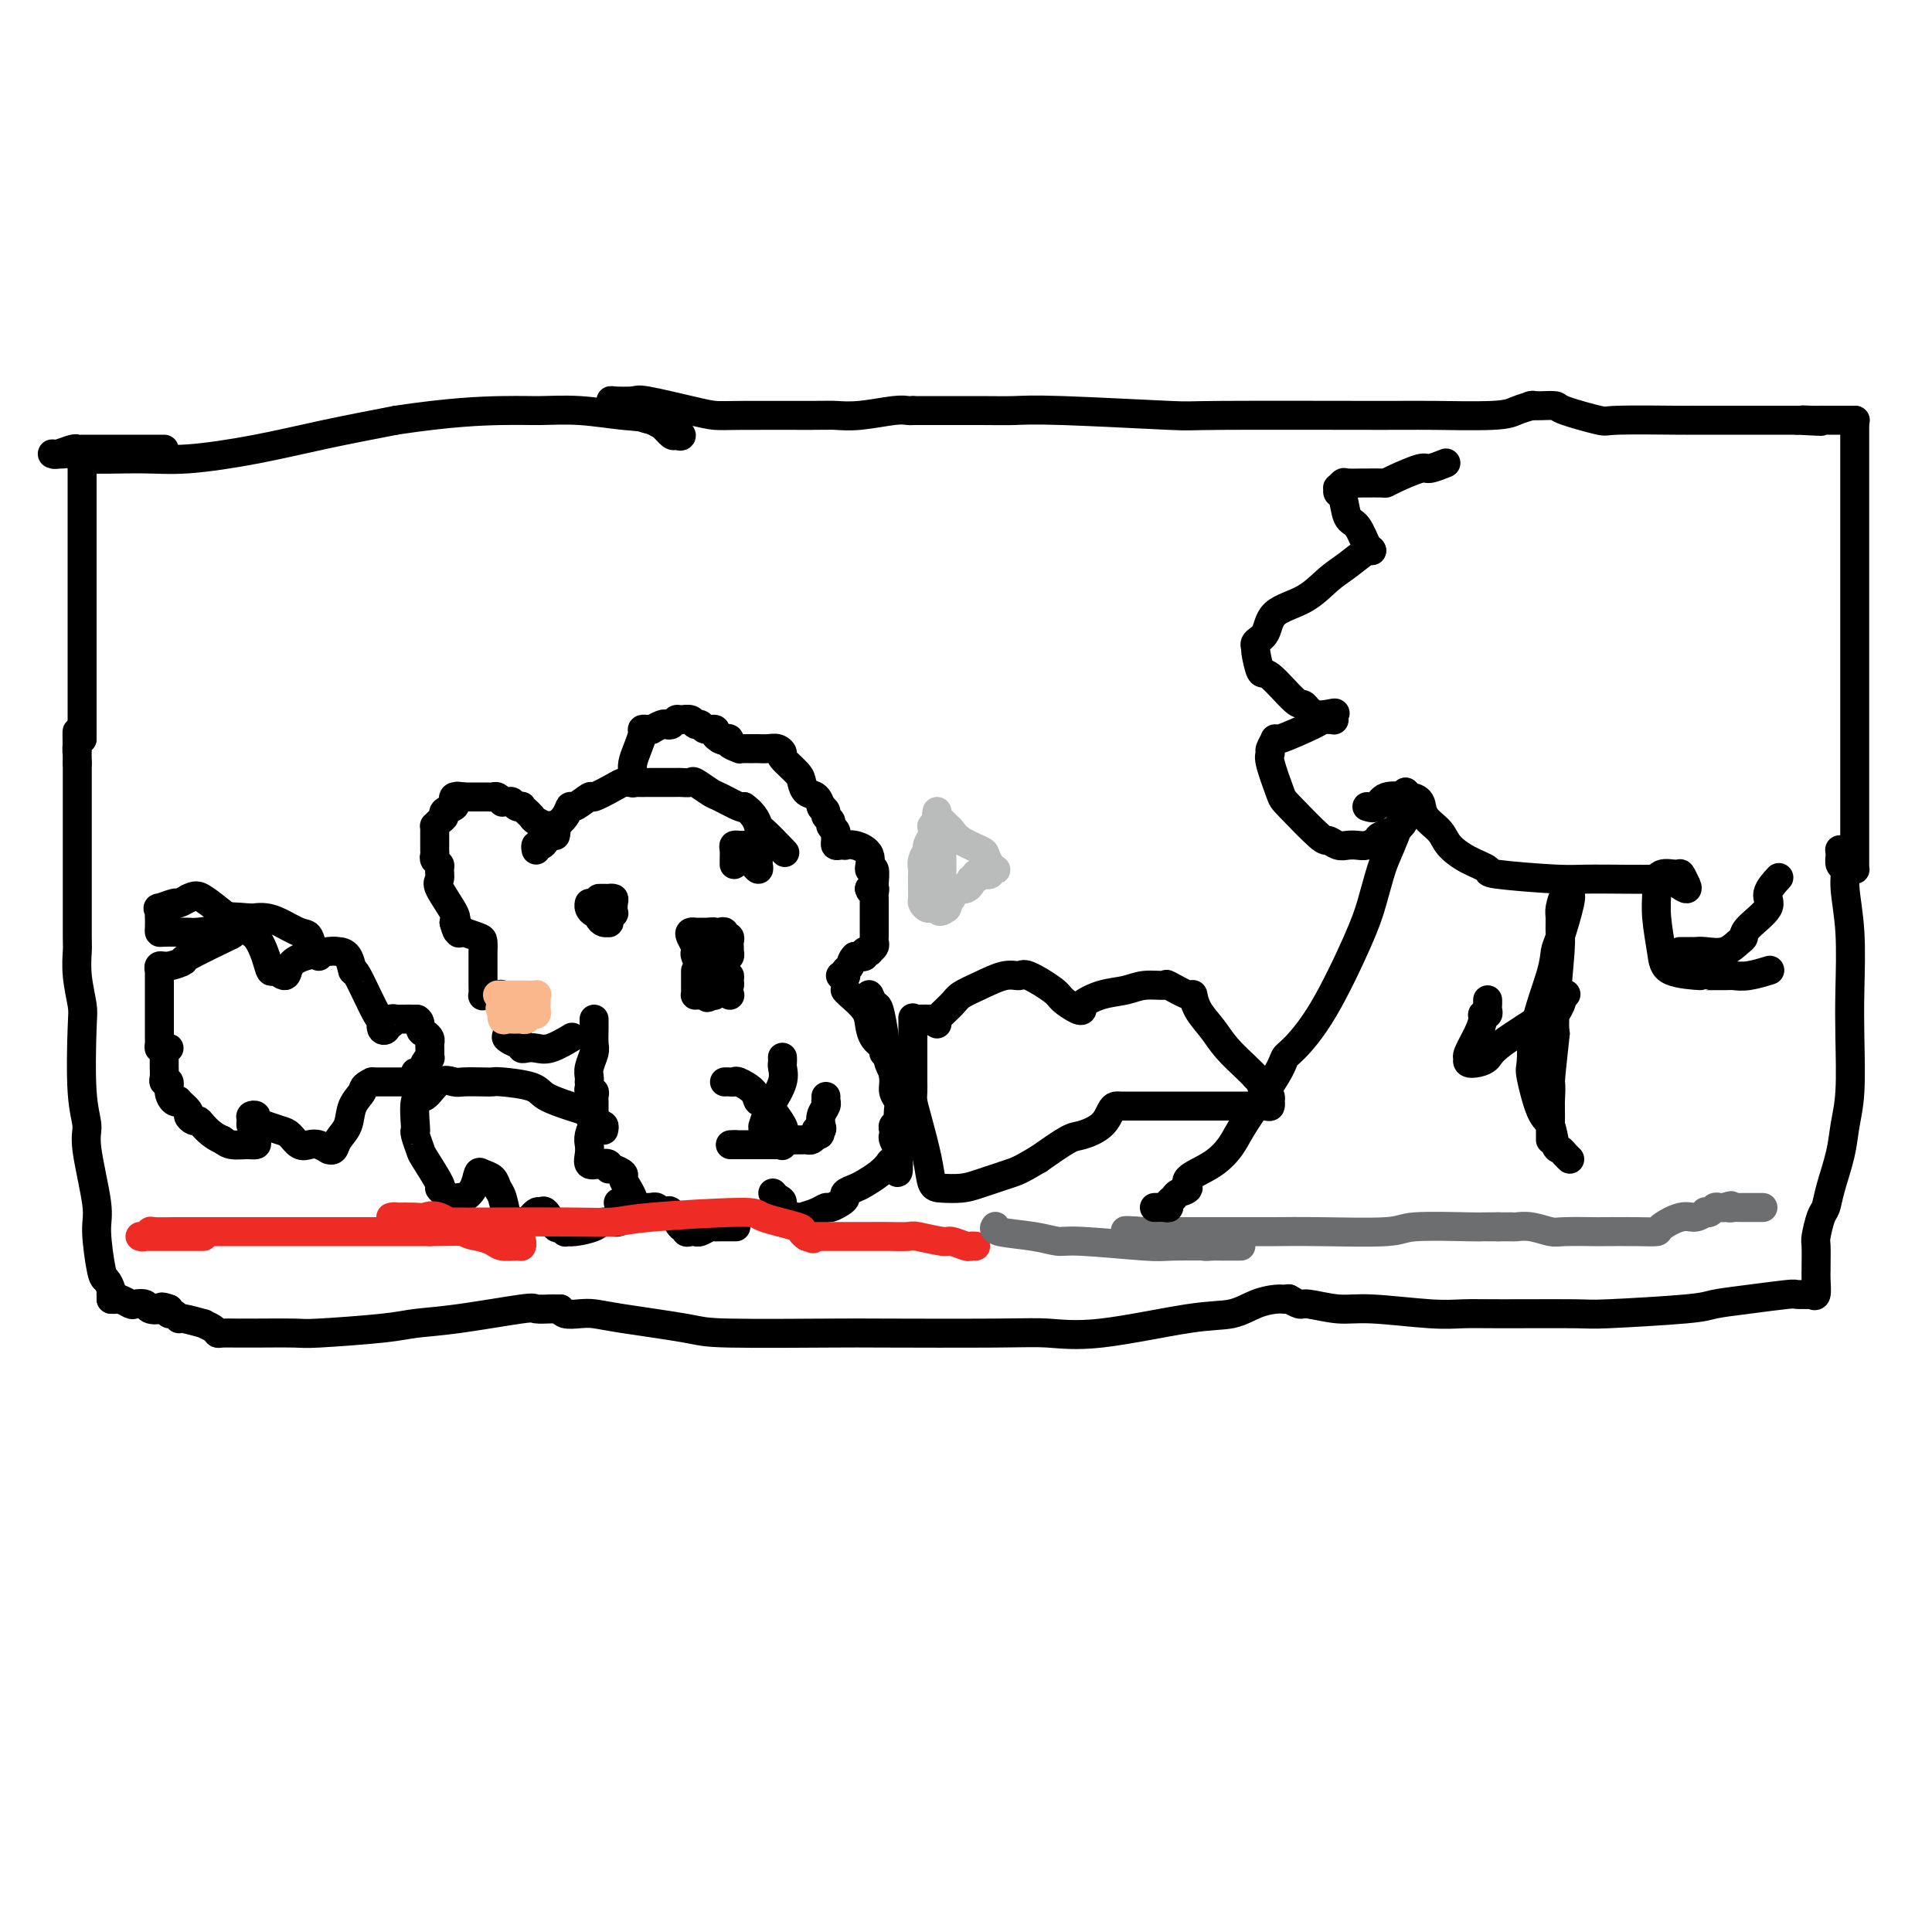 <svg viewBox='0 0 400 400' version='1.1' xmlns='http://www.w3.org/2000/svg' xmlns:xlink='http://www.w3.org/1999/xlink'><g fill='none' stroke='rgb(0,0,0)' stroke-width='6' stroke-linecap='round' stroke-linejoin='round'><path d='M34,93c-0.441,-0.000 -0.882,-0.000 -1,0c-0.118,0.000 0.087,0.000 0,0c-0.087,-0.000 -0.467,-0.000 -1,0c-0.533,0.000 -1.219,0.000 -2,0c-0.781,-0.000 -1.655,-0.000 -2,0c-0.345,0.000 -0.159,0.000 -1,0c-0.841,-0.000 -2.710,-0.001 -4,0c-1.290,0.001 -2.002,0.004 -3,0c-0.998,-0.004 -2.281,-0.015 -3,0c-0.719,0.015 -0.874,0.057 -1,0c-0.126,-0.057 -0.224,-0.211 -1,0c-0.776,0.211 -2.229,0.788 -3,1c-0.771,0.212 -0.860,0.061 -1,0c-0.140,-0.061 -0.333,-0.031 0,0c0.333,0.031 1.190,0.062 2,0c0.810,-0.062 1.572,-0.218 2,0c0.428,0.218 0.523,0.810 3,1c2.477,0.190 7.338,-0.021 11,0c3.662,0.021 6.126,0.274 10,0c3.874,-0.274 9.158,-1.074 14,-2c4.842,-0.926 9.240,-1.979 14,-3c4.760,-1.021 9.880,-2.011 15,-3'/><path d='M82,87c11.246,-1.695 17.861,-1.932 22,-2c4.139,-0.068 5.802,0.031 8,0c2.198,-0.031 4.929,-0.194 8,0c3.071,0.194 6.480,0.745 9,1c2.520,0.255 4.151,0.214 6,1c1.849,0.786 3.915,2.400 5,3c1.085,0.600 1.189,0.186 1,0c-0.189,-0.186 -0.672,-0.143 -1,0c-0.328,0.143 -0.500,0.386 -1,0c-0.500,-0.386 -1.328,-1.399 -2,-2c-0.672,-0.601 -1.189,-0.788 -2,-1c-0.811,-0.212 -1.916,-0.449 -3,-1c-1.084,-0.551 -2.147,-1.417 -3,-2c-0.853,-0.583 -1.495,-0.882 -2,-1c-0.505,-0.118 -0.873,-0.056 0,0c0.873,0.056 2.986,0.106 4,0c1.014,-0.106 0.930,-0.368 3,0c2.070,0.368 6.296,1.366 9,2c2.704,0.634 3.886,0.903 5,1c1.114,0.097 2.161,0.022 6,0c3.839,-0.022 10.471,0.008 14,0c3.529,-0.008 3.954,-0.055 5,0c1.046,0.055 2.711,0.211 5,0c2.289,-0.211 5.201,-0.788 7,-1c1.799,-0.212 2.484,-0.057 3,0c0.516,0.057 0.862,0.016 1,0c0.138,-0.016 0.069,-0.008 0,0'/><path d='M189,85c0.875,-0.001 1.749,-0.001 2,0c0.251,0.001 -0.123,0.004 2,0c2.123,-0.004 6.742,-0.015 10,0c3.258,0.015 5.153,0.057 7,0c1.847,-0.057 3.644,-0.212 10,0c6.356,0.212 17.271,0.789 22,1c4.729,0.211 3.272,0.054 11,0c7.728,-0.054 24.642,-0.004 33,0c8.358,0.004 8.159,-0.038 11,0c2.841,0.038 8.720,0.154 12,0c3.280,-0.154 3.960,-0.580 5,-1c1.040,-0.420 2.440,-0.834 3,-1c0.560,-0.166 0.280,-0.083 0,0'/><path d='M317,84c-0.137,-0.004 -0.274,-0.008 0,0c0.274,0.008 0.959,0.026 2,0c1.041,-0.026 2.437,-0.098 3,0c0.563,0.098 0.292,0.366 2,1c1.708,0.634 5.395,1.634 7,2c1.605,0.366 1.127,0.098 4,0c2.873,-0.098 9.097,-0.026 12,0c2.903,0.026 2.486,0.007 3,0c0.514,-0.007 1.959,-0.002 4,0c2.041,0.002 4.679,0.001 6,0c1.321,-0.001 1.324,-0.000 2,0c0.676,0.000 2.026,0.000 3,0c0.974,-0.000 1.571,-0.000 2,0c0.429,0.000 0.689,0.000 1,0c0.311,-0.000 0.675,-0.000 1,0c0.325,0.000 0.613,0.000 1,0c0.387,-0.000 0.873,-0.000 1,0c0.127,0.000 -0.107,0.000 0,0c0.107,-0.000 0.553,-0.000 1,0'/><path d='M372,87c8.929,0.464 3.753,0.124 2,0c-1.753,-0.124 -0.082,-0.033 1,0c1.082,0.033 1.576,0.009 2,0c0.424,-0.009 0.779,-0.002 1,0c0.221,0.002 0.308,0.001 1,0c0.692,-0.001 1.990,-0.000 3,0c1.010,0.000 1.734,0.000 2,0c0.266,-0.000 0.076,-0.000 0,0c-0.076,0.000 -0.038,0.000 0,0'/><path d='M384,87c-0.000,0.388 -0.000,0.775 0,1c0.000,0.225 0.000,0.287 0,1c-0.000,0.713 -0.000,2.077 0,3c0.000,0.923 0.000,1.405 0,2c-0.000,0.595 -0.000,1.303 0,2c0.000,0.697 0.000,1.384 0,4c-0.000,2.616 -0.000,7.161 0,10c0.000,2.839 0.000,3.972 0,8c-0.000,4.028 -0.000,10.951 0,15c0.000,4.049 0.000,5.225 0,10c-0.000,4.775 -0.000,13.150 0,18c0.000,4.850 0.001,6.175 0,8c-0.001,1.825 -0.003,4.150 0,6c0.003,1.850 0.011,3.226 0,4c-0.011,0.774 -0.040,0.947 0,1c0.040,0.053 0.151,-0.014 0,0c-0.151,0.014 -0.562,0.109 -1,0c-0.438,-0.109 -0.901,-0.421 -1,-1c-0.099,-0.579 0.166,-1.425 0,-2c-0.166,-0.575 -0.762,-0.879 -1,-1c-0.238,-0.121 -0.119,-0.061 0,0'/><path d='M381,176c0.033,0.208 0.065,0.415 0,1c-0.065,0.585 -0.228,1.546 0,2c0.228,0.454 0.845,0.401 1,1c0.155,0.599 -0.154,1.849 0,4c0.154,2.151 0.770,5.204 1,9c0.230,3.796 0.074,8.336 0,12c-0.074,3.664 -0.065,6.451 0,10c0.065,3.549 0.186,7.861 0,11c-0.186,3.139 -0.680,5.104 -1,7c-0.320,1.896 -0.468,3.724 -1,6c-0.532,2.276 -1.449,5.002 -2,7c-0.551,1.998 -0.736,3.268 -1,4c-0.264,0.732 -0.607,0.927 -1,2c-0.393,1.073 -0.838,3.024 -1,4c-0.162,0.976 -0.043,0.977 0,2c0.043,1.023 0.009,3.069 0,4c-0.009,0.931 0.008,0.747 0,1c-0.008,0.253 -0.041,0.944 0,2c0.041,1.056 0.155,2.479 0,3c-0.155,0.521 -0.580,0.140 -1,0c-0.420,-0.140 -0.834,-0.040 -1,0c-0.166,0.040 -0.083,0.020 0,0'/><path d='M374,268c-0.809,0.024 -1.618,0.048 -2,0c-0.382,-0.048 -0.338,-0.167 -2,0c-1.662,0.167 -5.032,0.619 -8,1c-2.968,0.381 -5.535,0.691 -7,1c-1.465,0.309 -1.829,0.619 -6,1c-4.171,0.381 -12.149,0.835 -16,1c-3.851,0.165 -3.576,0.040 -7,0c-3.424,-0.040 -10.549,0.004 -15,0c-4.451,-0.004 -6.229,-0.058 -8,0c-1.771,0.058 -3.534,0.227 -7,0c-3.466,-0.227 -8.635,-0.849 -12,-1c-3.365,-0.151 -4.927,0.169 -7,0c-2.073,-0.169 -4.659,-0.829 -6,-1c-1.341,-0.171 -1.438,0.146 -2,0c-0.562,-0.146 -1.589,-0.756 -2,-1c-0.411,-0.244 -0.205,-0.122 0,0'/><path d='M267,269c-0.287,0.015 -0.575,0.029 -1,0c-0.425,-0.029 -0.988,-0.102 -2,0c-1.012,0.102 -2.474,0.377 -4,1c-1.526,0.623 -3.115,1.592 -5,2c-1.885,0.408 -4.067,0.253 -9,1c-4.933,0.747 -12.617,2.396 -18,3c-5.383,0.604 -8.464,0.162 -11,0c-2.536,-0.162 -4.525,-0.046 -11,0c-6.475,0.046 -17.435,0.020 -23,0c-5.565,-0.020 -5.735,-0.033 -11,0c-5.265,0.033 -15.626,0.114 -21,0c-5.374,-0.114 -5.762,-0.422 -9,-1c-3.238,-0.578 -9.327,-1.427 -13,-2c-3.673,-0.573 -4.932,-0.872 -6,-1c-1.068,-0.128 -1.946,-0.086 -3,0c-1.054,0.086 -2.284,0.215 -3,0c-0.716,-0.215 -0.919,-0.776 -1,-1c-0.081,-0.224 -0.041,-0.112 0,0'/><path d='M116,271c-0.400,0.004 -0.799,0.008 -1,0c-0.201,-0.008 -0.202,-0.027 -1,0c-0.798,0.027 -2.392,0.101 -3,0c-0.608,-0.101 -0.230,-0.377 -3,0c-2.770,0.377 -8.690,1.407 -13,2c-4.310,0.593 -7.012,0.747 -9,1c-1.988,0.253 -3.264,0.604 -7,1c-3.736,0.396 -9.934,0.838 -13,1c-3.066,0.162 -3.000,0.043 -5,0c-2.000,-0.043 -6.066,-0.011 -8,0c-1.934,0.011 -1.735,0.000 -2,0c-0.265,-0.000 -0.994,0.010 -2,0c-1.006,-0.010 -2.290,-0.040 -3,0c-0.710,0.040 -0.845,0.150 -1,0c-0.155,-0.150 -0.328,-0.561 -1,-1c-0.672,-0.439 -1.843,-0.906 -2,-1c-0.157,-0.094 0.700,0.186 0,0c-0.700,-0.186 -2.958,-0.837 -4,-1c-1.042,-0.163 -0.867,0.163 -1,0c-0.133,-0.163 -0.574,-0.813 -1,-1c-0.426,-0.187 -0.836,0.089 -1,0c-0.164,-0.089 -0.082,-0.545 0,-1'/><path d='M35,271c-2.041,-0.789 -1.645,-0.263 -2,0c-0.355,0.263 -1.461,0.263 -2,0c-0.539,-0.263 -0.511,-0.788 -1,-1c-0.489,-0.212 -1.494,-0.109 -2,0c-0.506,0.109 -0.514,0.225 -1,0c-0.486,-0.225 -1.450,-0.792 -2,-1c-0.550,-0.208 -0.687,-0.056 -1,0c-0.313,0.056 -0.804,0.016 -1,0c-0.196,-0.016 -0.098,-0.008 0,0'/><path d='M23,269c0.007,-0.437 0.013,-0.874 0,-1c-0.013,-0.126 -0.046,0.059 0,0c0.046,-0.059 0.172,-0.360 0,-1c-0.172,-0.640 -0.642,-1.617 -1,-2c-0.358,-0.383 -0.603,-0.173 -1,-2c-0.397,-1.827 -0.947,-5.691 -1,-8c-0.053,-2.309 0.392,-3.063 0,-6c-0.392,-2.937 -1.621,-8.058 -2,-11c-0.379,-2.942 0.091,-3.706 0,-5c-0.091,-1.294 -0.742,-3.117 -1,-7c-0.258,-3.883 -0.122,-9.825 0,-13c0.122,-3.175 0.229,-3.584 0,-5c-0.229,-1.416 -0.793,-3.839 -1,-6c-0.207,-2.161 -0.055,-4.058 0,-5c0.055,-0.942 0.015,-0.928 0,-3c-0.015,-2.072 -0.004,-6.230 0,-8c0.004,-1.770 0.001,-1.153 0,-2c-0.001,-0.847 -0.000,-3.157 0,-5c0.000,-1.843 0.000,-3.220 0,-4c-0.000,-0.780 -0.000,-0.962 0,-3c0.000,-2.038 0.000,-5.933 0,-8c-0.000,-2.067 -0.000,-2.305 0,-3c0.000,-0.695 0.000,-1.848 0,-3'/><path d='M16,158c-0.139,-11.155 0.014,-5.041 0,-3c-0.014,2.041 -0.196,0.011 0,-1c0.196,-1.011 0.770,-1.003 1,-1c0.230,0.003 0.115,0.002 0,0'/><path d='M17,153c0.000,-0.363 0.000,-0.727 0,-1c0.000,-0.273 0.000,-0.456 0,-1c0.000,-0.544 -0.000,-1.448 0,-2c0.000,-0.552 0.000,-0.751 0,-1c0.000,-0.249 0.000,-0.550 0,-1c0.000,-0.450 0.000,-1.051 0,-2c0.000,-0.949 0.000,-2.246 0,-4c0.000,-1.754 0.000,-3.964 0,-5c0.000,-1.036 0.000,-0.896 0,-1c0.000,-0.104 0.000,-0.451 0,-2c0.000,-1.549 0.000,-4.301 0,-6c-0.000,-1.699 0.000,-2.344 0,-4c0.000,-1.656 0.000,-4.322 0,-6c0.000,-1.678 0.000,-2.368 0,-3c0.000,-0.632 0.000,-1.206 0,-2c0.000,-0.794 -0.000,-1.809 0,-3c0.000,-1.191 0.000,-2.557 0,-4c0.000,-1.443 -0.000,-2.961 0,-4c0.000,-1.039 0.000,-1.598 0,-2c0.000,-0.402 -0.000,-0.647 0,-1c0.000,-0.353 0.000,-0.815 0,-1c0.000,-0.185 0.000,-0.092 0,0'/><path d='M111,176c-0.090,-0.438 -0.180,-0.876 0,-1c0.180,-0.124 0.629,0.067 1,0c0.371,-0.067 0.663,-0.390 1,-1c0.337,-0.610 0.718,-1.506 1,-2c0.282,-0.494 0.465,-0.585 1,-1c0.535,-0.415 1.422,-1.153 2,-2c0.578,-0.847 0.848,-1.803 1,-2c0.152,-0.197 0.187,0.364 1,0c0.813,-0.364 2.404,-1.653 3,-2c0.596,-0.347 0.198,0.247 1,0c0.802,-0.247 2.804,-1.334 4,-2c1.196,-0.666 1.585,-0.910 2,-1c0.415,-0.090 0.855,-0.024 2,0c1.145,0.024 2.993,0.007 4,0c1.007,-0.007 1.171,-0.004 2,0c0.829,0.004 2.324,0.008 3,0c0.676,-0.008 0.535,-0.029 1,0c0.465,0.029 1.536,0.106 2,0c0.464,-0.106 0.320,-0.396 1,0c0.680,0.396 2.182,1.477 3,2c0.818,0.523 0.951,0.487 2,1c1.049,0.513 3.014,1.575 4,2c0.986,0.425 0.993,0.212 1,0'/><path d='M154,167c2.384,1.683 2.845,3.389 3,4c0.155,0.611 0.003,0.126 1,1c0.997,0.874 3.142,3.107 4,4c0.858,0.893 0.429,0.447 0,0'/><path d='M115,173c0.111,-0.453 0.222,-0.906 0,-1c-0.222,-0.094 -0.776,0.172 -1,0c-0.224,-0.172 -0.119,-0.781 0,-1c0.119,-0.219 0.253,-0.048 0,0c-0.253,0.048 -0.894,-0.029 -1,0c-0.106,0.029 0.321,0.162 0,0c-0.321,-0.162 -1.392,-0.618 -2,-1c-0.608,-0.382 -0.754,-0.690 -1,-1c-0.246,-0.310 -0.591,-0.623 -1,-1c-0.409,-0.377 -0.883,-0.819 -1,-1c-0.117,-0.181 0.122,-0.101 0,0c-0.122,0.101 -0.606,0.224 -1,0c-0.394,-0.224 -0.697,-0.796 -1,-1c-0.303,-0.204 -0.606,-0.041 -1,0c-0.394,0.041 -0.879,-0.042 -1,0c-0.121,0.042 0.121,0.207 0,0c-0.121,-0.207 -0.606,-0.788 -1,-1c-0.394,-0.212 -0.697,-0.057 -1,0c-0.303,0.057 -0.605,0.015 -1,0c-0.395,-0.015 -0.882,-0.004 -1,0c-0.118,0.004 0.133,0.001 0,0c-0.133,-0.001 -0.651,-0.000 -1,0c-0.349,0.000 -0.528,0.000 -1,0c-0.472,-0.000 -1.236,-0.000 -2,0'/><path d='M96,165c-2.099,-0.313 -1.345,-0.095 -1,0c0.345,0.095 0.281,0.067 0,0c-0.281,-0.067 -0.778,-0.173 -1,0c-0.222,0.173 -0.167,0.623 0,1c0.167,0.377 0.447,0.679 0,1c-0.447,0.321 -1.622,0.660 -2,1c-0.378,0.340 0.042,0.683 0,1c-0.042,0.317 -0.547,0.610 -1,1c-0.453,0.390 -0.853,0.878 -1,1c-0.147,0.122 -0.039,-0.122 0,0c0.039,0.122 0.010,0.610 0,1c-0.010,0.390 -0.003,0.682 0,1c0.003,0.318 -0.000,0.663 0,1c0.000,0.337 0.004,0.668 0,1c-0.004,0.332 -0.015,0.665 0,1c0.015,0.335 0.057,0.671 0,1c-0.057,0.329 -0.215,0.651 0,1c0.215,0.349 0.801,0.723 1,1c0.199,0.277 0.012,0.455 0,1c-0.012,0.545 0.151,1.455 0,2c-0.151,0.545 -0.618,0.724 0,2c0.618,1.276 2.319,3.650 3,5c0.681,1.350 0.340,1.675 0,2'/><path d='M94,191c0.845,3.260 0.959,1.409 1,1c0.041,-0.409 0.011,0.622 0,1c-0.011,0.378 -0.003,0.102 0,0c0.003,-0.102 0.001,-0.029 0,0c-0.001,0.029 -0.000,0.015 0,0'/><path d='M95,193c0.113,-0.100 0.226,-0.199 1,0c0.774,0.199 2.207,0.698 3,1c0.793,0.302 0.944,0.409 1,1c0.056,0.591 0.015,1.667 0,2c-0.015,0.333 -0.004,-0.079 0,0c0.004,0.079 0.001,0.647 0,1c-0.001,0.353 -0.000,0.490 0,1c0.000,0.510 0.000,1.392 0,2c-0.000,0.608 0.000,0.941 0,1c-0.000,0.059 -0.001,-0.156 0,0c0.001,0.156 0.003,0.683 0,1c-0.003,0.317 -0.012,0.425 0,1c0.012,0.575 0.044,1.619 0,2c-0.044,0.381 -0.166,0.101 0,0c0.166,-0.101 0.619,-0.021 1,0c0.381,0.021 0.690,-0.015 1,0c0.310,0.015 0.622,0.081 1,0c0.378,-0.081 0.822,-0.309 1,0c0.178,0.309 0.089,1.154 0,2'/><path d='M104,208c1.002,2.317 1.007,1.108 1,1c-0.007,-0.108 -0.026,0.884 0,2c0.026,1.116 0.097,2.355 0,3c-0.097,0.645 -0.364,0.695 0,1c0.364,0.305 1.357,0.866 2,1c0.643,0.134 0.936,-0.158 1,0c0.064,0.158 -0.101,0.767 0,1c0.101,0.233 0.469,0.090 1,0c0.531,-0.090 1.225,-0.127 2,0c0.775,0.127 1.632,0.419 3,0c1.368,-0.419 3.248,-1.548 4,-2c0.752,-0.452 0.376,-0.226 0,0'/><path d='M131,162c0.002,0.094 0.003,0.188 0,0c-0.003,-0.188 -0.011,-0.660 0,-1c0.011,-0.340 0.041,-0.550 0,-1c-0.041,-0.450 -0.152,-1.140 0,-2c0.152,-0.860 0.567,-1.891 1,-3c0.433,-1.109 0.885,-2.296 1,-3c0.115,-0.704 -0.106,-0.924 0,-1c0.106,-0.076 0.539,-0.006 1,0c0.461,0.006 0.949,-0.050 1,0c0.051,0.050 -0.337,0.206 0,0c0.337,-0.206 1.399,-0.773 2,-1c0.601,-0.227 0.742,-0.115 1,0c0.258,0.115 0.632,0.231 1,0c0.368,-0.231 0.729,-0.809 1,-1c0.271,-0.191 0.453,0.005 1,0c0.547,-0.005 1.461,-0.212 2,0c0.539,0.212 0.704,0.844 1,1c0.296,0.156 0.723,-0.166 1,0c0.277,0.166 0.404,0.818 1,1c0.596,0.182 1.660,-0.105 2,0c0.340,0.105 -0.046,0.601 0,1c0.046,0.399 0.523,0.699 1,1'/><path d='M149,153c1.085,0.631 0.798,0.207 1,0c0.202,-0.207 0.894,-0.199 1,0c0.106,0.199 -0.375,0.589 0,1c0.375,0.411 1.606,0.842 2,1c0.394,0.158 -0.050,0.042 0,0c0.050,-0.042 0.594,-0.011 1,0c0.406,0.011 0.676,0.002 1,0c0.324,-0.002 0.704,0.003 1,0c0.296,-0.003 0.507,-0.014 1,0c0.493,0.014 1.267,0.052 2,0c0.733,-0.052 1.425,-0.194 2,0c0.575,0.194 1.032,0.724 1,1c-0.032,0.276 -0.552,0.296 0,1c0.552,0.704 2.176,2.091 3,3c0.824,0.909 0.848,1.340 1,2c0.152,0.660 0.433,1.550 1,2c0.567,0.450 1.420,0.461 2,1c0.580,0.539 0.887,1.607 1,2c0.113,0.393 0.032,0.112 0,0c-0.032,-0.112 -0.016,-0.056 0,0'/><path d='M170,167c0.455,0.333 0.910,0.667 1,1c0.090,0.333 -0.186,0.667 0,1c0.186,0.333 0.835,0.666 1,1c0.165,0.334 -0.153,0.668 0,1c0.153,0.332 0.776,0.663 1,1c0.224,0.337 0.050,0.679 0,1c-0.050,0.321 0.024,0.622 0,1c-0.024,0.378 -0.146,0.832 0,1c0.146,0.168 0.558,0.049 1,0c0.442,-0.049 0.912,-0.029 1,0c0.088,0.029 -0.207,0.068 0,0c0.207,-0.068 0.917,-0.243 2,0c1.083,0.243 2.540,0.902 3,2c0.460,1.098 -0.076,2.634 0,3c0.076,0.366 0.763,-0.438 1,0c0.237,0.438 0.025,2.118 0,3c-0.025,0.882 0.136,0.966 0,1c-0.136,0.034 -0.568,0.017 -1,0'/><path d='M180,184c0.226,1.035 0.793,0.123 1,0c0.207,-0.123 0.056,0.544 0,1c-0.056,0.456 -0.015,0.699 0,1c0.015,0.301 0.004,0.658 0,1c-0.004,0.342 -0.001,0.669 0,1c0.001,0.331 0.000,0.667 0,1c-0.000,0.333 -0.000,0.663 0,1c0.000,0.337 0.000,0.682 0,1c-0.000,0.318 -0.000,0.610 0,1c0.000,0.390 0.001,0.878 0,1c-0.001,0.122 -0.004,-0.121 0,0c0.004,0.121 0.016,0.607 0,1c-0.016,0.393 -0.061,0.693 0,1c0.061,0.307 0.228,0.622 0,1c-0.228,0.378 -0.851,0.820 -1,1c-0.149,0.180 0.177,0.100 0,0c-0.177,-0.100 -0.855,-0.219 -1,0c-0.145,0.219 0.244,0.777 0,1c-0.244,0.223 -1.122,0.112 -2,0'/><path d='M177,198c-0.786,0.718 -0.750,1.513 -1,2c-0.250,0.487 -0.785,0.666 -1,1c-0.215,0.334 -0.109,0.821 0,1c0.109,0.179 0.222,0.048 0,0c-0.222,-0.048 -0.778,-0.014 -1,0c-0.222,0.014 -0.111,0.007 0,0'/><path d='M124,186c0.301,0.001 0.603,0.002 1,0c0.397,-0.002 0.891,-0.007 1,0c0.109,0.007 -0.166,0.025 0,0c0.166,-0.025 0.773,-0.095 1,0c0.227,0.095 0.075,0.355 0,1c-0.075,0.645 -0.072,1.675 0,2c0.072,0.325 0.213,-0.056 0,0c-0.213,0.056 -0.779,0.548 -1,1c-0.221,0.452 -0.097,0.863 0,1c0.097,0.137 0.167,-0.001 0,0c-0.167,0.001 -0.570,0.141 -1,0c-0.430,-0.141 -0.886,-0.563 -1,-1c-0.114,-0.437 0.113,-0.888 0,-1c-0.113,-0.112 -0.566,0.114 -1,0c-0.434,-0.114 -0.848,-0.569 -1,-1c-0.152,-0.431 -0.044,-0.837 0,-1c0.044,-0.163 0.022,-0.081 0,0'/><path d='M152,179c-0.007,-0.226 -0.014,-0.453 0,-1c0.014,-0.547 0.049,-1.415 0,-2c-0.049,-0.585 -0.181,-0.889 0,-1c0.181,-0.111 0.675,-0.030 1,0c0.325,0.030 0.479,0.010 1,0c0.521,-0.010 1.408,-0.010 2,0c0.592,0.010 0.891,0.030 1,0c0.109,-0.030 0.030,-0.108 0,0c-0.030,0.108 -0.012,0.404 0,1c0.012,0.596 0.017,1.494 0,2c-0.017,0.506 -0.056,0.620 0,1c0.056,0.380 0.207,1.025 0,1c-0.207,-0.025 -0.774,-0.722 -1,-1c-0.226,-0.278 -0.113,-0.139 0,0'/><path d='M145,201c0.111,-0.222 0.222,-0.444 0,-1c-0.222,-0.556 -0.779,-1.445 -1,-2c-0.221,-0.555 -0.108,-0.776 0,-1c0.108,-0.224 0.210,-0.452 0,-1c-0.210,-0.548 -0.733,-1.415 -1,-2c-0.267,-0.585 -0.279,-0.889 0,-1c0.279,-0.111 0.848,-0.030 1,0c0.152,0.030 -0.114,0.008 0,0c0.114,-0.008 0.608,-0.002 1,0c0.392,0.002 0.684,0.001 1,0c0.316,-0.001 0.658,-0.000 1,0'/><path d='M147,193c0.802,-0.159 0.807,-0.058 1,0c0.193,0.058 0.573,0.071 1,0c0.427,-0.071 0.899,-0.227 1,0c0.101,0.227 -0.169,0.835 0,1c0.169,0.165 0.777,-0.115 1,0c0.223,0.115 0.061,0.623 0,1c-0.061,0.377 -0.020,0.622 0,1c0.020,0.378 0.020,0.890 0,1c-0.020,0.110 -0.061,-0.181 0,0c0.061,0.181 0.223,0.833 0,1c-0.223,0.167 -0.830,-0.151 -1,0c-0.170,0.151 0.099,0.773 0,1c-0.099,0.227 -0.565,0.061 -1,0c-0.435,-0.061 -0.839,-0.017 -1,0c-0.161,0.017 -0.081,0.009 0,0'/><path d='M148,199c-0.403,0.301 0.088,-0.446 0,-1c-0.088,-0.554 -0.757,-0.916 -1,-1c-0.243,-0.084 -0.061,0.109 0,0c0.061,-0.109 0.002,-0.521 0,-1c-0.002,-0.479 0.055,-1.026 0,-1c-0.055,0.026 -0.221,0.626 0,1c0.221,0.374 0.829,0.524 1,1c0.171,0.476 -0.094,1.280 0,2c0.094,0.720 0.547,1.356 1,2c0.453,0.644 0.905,1.296 1,2c0.095,0.704 -0.167,1.459 0,2c0.167,0.541 0.762,0.869 1,1c0.238,0.131 0.119,0.066 0,0'/><path d='M150,199c-0.008,0.341 -0.017,0.683 0,1c0.017,0.317 0.058,0.611 0,1c-0.058,0.389 -0.216,0.874 0,1c0.216,0.126 0.805,-0.106 1,0c0.195,0.106 -0.003,0.549 0,1c0.003,0.451 0.207,0.909 0,1c-0.207,0.091 -0.826,-0.186 -1,0c-0.174,0.186 0.098,0.834 0,1c-0.098,0.166 -0.565,-0.152 -1,0c-0.435,0.152 -0.838,0.773 -1,1c-0.162,0.227 -0.082,0.061 0,0c0.082,-0.061 0.166,-0.017 0,0c-0.166,0.017 -0.583,0.009 -1,0'/><path d='M147,206c-0.646,1.082 -0.762,0.288 -1,0c-0.238,-0.288 -0.600,-0.070 -1,0c-0.400,0.070 -0.839,-0.010 -1,0c-0.161,0.010 -0.043,0.109 0,0c0.043,-0.109 0.012,-0.425 0,-1c-0.012,-0.575 -0.003,-1.408 0,-2c0.003,-0.592 0.001,-0.942 0,-1c-0.001,-0.058 -0.000,0.177 0,0c0.000,-0.177 0.000,-0.765 0,-1c-0.000,-0.235 -0.000,-0.118 0,0'/><path d='M123,211c-0.002,0.390 -0.004,0.779 0,1c0.004,0.221 0.015,0.272 0,1c-0.015,0.728 -0.057,2.132 0,3c0.057,0.868 0.211,1.198 0,2c-0.211,0.802 -0.788,2.074 -1,3c-0.212,0.926 -0.058,1.506 0,2c0.058,0.494 0.019,0.902 0,1c-0.019,0.098 -0.019,-0.115 0,0c0.019,0.115 0.058,0.556 0,1c-0.058,0.444 -0.212,0.889 0,1c0.212,0.111 0.789,-0.112 1,0c0.211,0.112 0.057,0.558 0,1c-0.057,0.442 -0.015,0.878 0,1c0.015,0.122 0.004,-0.070 0,0c-0.004,0.070 -0.001,0.404 0,1c0.001,0.596 0.000,1.456 0,2c-0.000,0.544 -0.000,0.772 0,1'/><path d='M123,232c0.060,3.380 0.211,1.330 0,1c-0.211,-0.330 -0.783,1.061 -1,2c-0.217,0.939 -0.079,1.428 0,2c0.079,0.572 0.098,1.229 0,2c-0.098,0.771 -0.312,1.656 0,2c0.312,0.344 1.149,0.148 2,0c0.851,-0.148 1.716,-0.248 2,0c0.284,0.248 -0.012,0.843 0,1c0.012,0.157 0.333,-0.123 1,0c0.667,0.123 1.681,0.649 2,1c0.319,0.351 -0.058,0.529 0,1c0.058,0.471 0.550,1.237 1,2c0.450,0.763 0.860,1.525 1,2c0.140,0.475 0.012,0.663 0,1c-0.012,0.337 0.092,0.822 0,1c-0.092,0.178 -0.378,0.048 0,0c0.378,-0.048 1.422,-0.013 2,0c0.578,0.013 0.691,0.003 1,0c0.309,-0.003 0.814,-0.001 1,0c0.186,0.001 0.053,0.000 0,0c-0.053,-0.000 -0.027,-0.000 0,0'/><path d='M135,250c0.335,-0.107 0.671,-0.213 1,0c0.329,0.213 0.652,0.746 1,1c0.348,0.254 0.719,0.230 1,0c0.281,-0.230 0.470,-0.664 1,0c0.530,0.664 1.400,2.427 2,3c0.600,0.573 0.931,-0.043 1,0c0.069,0.043 -0.123,0.745 0,1c0.123,0.255 0.561,0.065 1,0c0.439,-0.065 0.878,-0.003 1,0c0.122,0.003 -0.072,-0.052 0,0c0.072,0.052 0.409,0.210 1,0c0.591,-0.210 1.438,-0.788 2,-1c0.562,-0.212 0.841,-0.057 1,0c0.159,0.057 0.197,0.015 1,0c0.803,-0.015 2.372,-0.004 3,0c0.628,0.004 0.314,0.002 0,0'/><path d='M150,224c0.317,-0.012 0.634,-0.024 1,0c0.366,0.024 0.782,0.083 1,0c0.218,-0.083 0.238,-0.309 1,0c0.762,0.309 2.267,1.154 3,2c0.733,0.846 0.694,1.692 1,2c0.306,0.308 0.958,0.076 2,1c1.042,0.924 2.475,3.004 3,4c0.525,0.996 0.141,0.908 0,1c-0.141,0.092 -0.041,0.364 0,1c0.041,0.636 0.023,1.634 0,2c-0.023,0.366 -0.051,0.098 0,0c0.051,-0.098 0.181,-0.026 0,0c-0.181,0.026 -0.674,0.007 -1,0c-0.326,-0.007 -0.486,-0.002 -1,0c-0.514,0.002 -1.380,0.001 -2,0c-0.620,-0.001 -0.992,-0.000 -1,0c-0.008,0.000 0.349,0.000 0,0c-0.349,-0.000 -1.403,-0.000 -2,0c-0.597,0.000 -0.738,0.000 -1,0c-0.262,-0.000 -0.646,-0.000 -1,0c-0.354,0.000 -0.677,0.000 -1,0'/><path d='M152,237c-1.556,0.000 -0.444,0.000 0,0c0.444,-0.000 0.222,0.000 0,0'/><path d='M162,219c-0.004,-0.099 -0.008,-0.199 0,0c0.008,0.199 0.028,0.695 0,1c-0.028,0.305 -0.102,0.419 0,1c0.102,0.581 0.381,1.629 0,3c-0.381,1.371 -1.424,3.064 -2,4c-0.576,0.936 -0.687,1.117 -1,2c-0.313,0.883 -0.827,2.470 -1,3c-0.173,0.530 -0.005,0.002 0,0c0.005,-0.002 -0.152,0.521 0,1c0.152,0.479 0.615,0.913 1,1c0.385,0.087 0.694,-0.173 1,0c0.306,0.173 0.611,0.778 1,1c0.389,0.222 0.864,0.059 1,0c0.136,-0.059 -0.066,-0.016 0,0c0.066,0.016 0.399,0.005 1,0c0.601,-0.005 1.470,-0.004 2,0c0.530,0.004 0.719,0.011 1,0c0.281,-0.011 0.653,-0.042 1,0c0.347,0.042 0.671,0.155 1,0c0.329,-0.155 0.665,-0.577 1,-1'/><path d='M169,235c1.641,0.065 0.242,-0.773 0,-1c-0.242,-0.227 0.671,0.157 1,0c0.329,-0.157 0.074,-0.855 0,-1c-0.074,-0.145 0.033,0.263 0,0c-0.033,-0.263 -0.205,-1.199 0,-2c0.205,-0.801 0.787,-1.469 1,-2c0.213,-0.531 0.057,-0.926 0,-1c-0.057,-0.074 -0.015,0.172 0,0c0.015,-0.172 0.004,-0.764 0,-1c-0.004,-0.236 -0.002,-0.118 0,0'/><path d='M175,205c-0.029,-0.041 -0.059,-0.082 0,0c0.059,0.082 0.205,0.287 1,1c0.795,0.713 2.237,1.932 3,3c0.763,1.068 0.845,1.983 1,3c0.155,1.017 0.381,2.135 1,3c0.619,0.865 1.631,1.476 2,2c0.369,0.524 0.096,0.959 0,1c-0.096,0.041 -0.014,-0.313 0,-1c0.014,-0.687 -0.038,-1.709 0,-2c0.038,-0.291 0.168,0.148 0,-1c-0.168,-1.148 -0.633,-3.885 -1,-5c-0.367,-1.115 -0.636,-0.609 -1,-1c-0.364,-0.391 -0.824,-1.681 -1,-2c-0.176,-0.319 -0.068,0.331 0,1c0.068,0.669 0.096,1.356 0,2c-0.096,0.644 -0.314,1.245 0,2c0.314,0.755 1.162,1.665 2,3c0.838,1.335 1.668,3.096 2,4c0.332,0.904 0.166,0.952 0,1'/><path d='M184,219c0.829,2.373 0.902,1.804 1,2c0.098,0.196 0.222,1.155 0,1c-0.222,-0.155 -0.791,-1.424 -1,-2c-0.209,-0.576 -0.057,-0.459 0,-1c0.057,-0.541 0.019,-1.740 0,-2c-0.019,-0.260 -0.020,0.420 0,1c0.020,0.580 0.062,1.062 0,1c-0.062,-0.062 -0.227,-0.667 0,0c0.227,0.667 0.845,2.607 1,4c0.155,1.393 -0.154,2.240 0,3c0.154,0.760 0.769,1.432 1,2c0.231,0.568 0.076,1.031 0,2c-0.076,0.969 -0.073,2.445 0,3c0.073,0.555 0.215,0.189 0,0c-0.215,-0.189 -0.786,-0.201 -1,0c-0.214,0.201 -0.071,0.617 0,1c0.071,0.383 0.072,0.735 0,1c-0.072,0.265 -0.215,0.442 0,1c0.215,0.558 0.789,1.496 1,2c0.211,0.504 0.060,0.572 0,1c-0.060,0.428 -0.030,1.214 0,2'/><path d='M186,241c0.122,3.428 -0.571,0.999 -1,0c-0.429,-0.999 -0.592,-0.566 -1,0c-0.408,0.566 -1.061,1.265 -2,2c-0.939,0.735 -2.162,1.506 -3,2c-0.838,0.494 -1.289,0.711 -2,1c-0.711,0.289 -1.682,0.651 -2,1c-0.318,0.349 0.015,0.685 0,1c-0.015,0.315 -0.379,0.610 -1,1c-0.621,0.390 -1.498,0.876 -2,1c-0.502,0.124 -0.629,-0.112 -1,0c-0.371,0.112 -0.985,0.573 -2,1c-1.015,0.427 -2.433,0.819 -3,1c-0.567,0.181 -0.285,0.150 -1,0c-0.715,-0.150 -2.426,-0.419 -3,-1c-0.574,-0.581 -0.009,-1.475 0,-2c0.009,-0.525 -0.536,-0.680 -1,-1c-0.464,-0.320 -0.847,-0.806 -1,-1c-0.153,-0.194 -0.077,-0.097 0,0'/><path d='M125,234c0.090,-0.408 0.180,-0.816 0,-1c-0.180,-0.184 -0.629,-0.142 -1,0c-0.371,0.142 -0.663,0.386 -1,0c-0.337,-0.386 -0.719,-1.402 -1,-2c-0.281,-0.598 -0.460,-0.777 -1,-1c-0.540,-0.223 -1.440,-0.491 -3,-1c-1.560,-0.509 -3.781,-1.261 -5,-2c-1.219,-0.739 -1.437,-1.466 -3,-2c-1.563,-0.534 -4.473,-0.874 -6,-1c-1.527,-0.126 -1.672,-0.037 -2,0c-0.328,0.037 -0.840,0.021 -2,0c-1.160,-0.021 -2.970,-0.049 -4,0c-1.030,0.049 -1.281,0.175 -2,0c-0.719,-0.175 -1.905,-0.650 -3,0c-1.095,0.650 -2.098,2.424 -3,3c-0.902,0.576 -1.702,-0.045 -2,1c-0.298,1.045 -0.093,3.757 0,5c0.093,1.243 0.075,1.016 0,1c-0.075,-0.016 -0.207,0.177 0,1c0.207,0.823 0.751,2.276 1,3c0.249,0.724 0.201,0.720 1,2c0.799,1.280 2.446,3.845 3,5c0.554,1.155 0.015,0.902 0,1c-0.015,0.098 0.492,0.549 1,1'/><path d='M92,247c1.576,2.373 2.515,1.304 3,1c0.485,-0.304 0.515,0.155 1,0c0.485,-0.155 1.425,-0.925 2,-2c0.575,-1.075 0.784,-2.456 1,-3c0.216,-0.544 0.439,-0.251 1,0c0.561,0.251 1.460,0.459 2,1c0.540,0.541 0.722,1.413 1,2c0.278,0.587 0.652,0.889 1,2c0.348,1.111 0.670,3.032 1,4c0.330,0.968 0.670,0.984 1,1c0.330,0.016 0.652,0.033 1,0c0.348,-0.033 0.722,-0.117 1,0c0.278,0.117 0.460,0.435 1,0c0.540,-0.435 1.440,-1.624 2,-2c0.560,-0.376 0.781,0.061 1,0c0.219,-0.061 0.436,-0.619 1,0c0.564,0.619 1.475,2.415 2,3c0.525,0.585 0.662,-0.042 1,0c0.338,0.042 0.876,0.753 1,1c0.124,0.247 -0.165,0.029 0,0c0.165,-0.029 0.786,0.132 2,0c1.214,-0.132 3.023,-0.556 4,-1c0.977,-0.444 1.123,-0.906 2,-1c0.877,-0.094 2.483,0.182 3,0c0.517,-0.182 -0.057,-0.822 0,-1c0.057,-0.178 0.746,0.106 1,0c0.254,-0.106 0.073,-0.602 0,-1c-0.073,-0.398 -0.036,-0.699 0,-1'/><path d='M129,250c1.607,-1.000 0.625,-1.000 0,-1c-0.625,0.000 -0.893,0.000 -1,0c-0.107,0.000 -0.054,0.000 0,0'/></g>
<g fill='none' stroke='rgb(186,187,187)' stroke-width='6' stroke-linecap='round' stroke-linejoin='round'><path d='M194,168c-0.089,0.335 -0.178,0.670 0,1c0.178,0.330 0.622,0.656 1,1c0.378,0.344 0.689,0.707 1,1c0.311,0.293 0.622,0.516 1,1c0.378,0.484 0.823,1.230 2,2c1.177,0.770 3.087,1.566 4,2c0.913,0.434 0.829,0.508 1,1c0.171,0.492 0.598,1.404 1,2c0.402,0.596 0.781,0.878 1,1c0.219,0.122 0.279,0.084 0,0c-0.279,-0.084 -0.897,-0.215 -1,0c-0.103,0.215 0.308,0.775 0,1c-0.308,0.225 -1.336,0.116 -2,0c-0.664,-0.116 -0.966,-0.238 -1,0c-0.034,0.238 0.198,0.834 0,1c-0.198,0.166 -0.826,-0.100 -1,0c-0.174,0.100 0.107,0.565 0,1c-0.107,0.435 -0.602,0.839 -1,1c-0.398,0.161 -0.699,0.080 -1,0c-0.301,-0.080 -0.603,-0.160 -1,0c-0.397,0.160 -0.890,0.558 -1,1c-0.110,0.442 0.163,0.927 0,1c-0.163,0.073 -0.761,-0.265 -1,0c-0.239,0.265 -0.120,1.132 0,2'/><path d='M196,188c-1.781,1.391 -1.735,0.370 -2,0c-0.265,-0.370 -0.842,-0.088 -1,0c-0.158,0.088 0.101,-0.020 0,0c-0.101,0.020 -0.563,0.166 -1,0c-0.437,-0.166 -0.849,-0.646 -1,-1c-0.151,-0.354 -0.042,-0.584 0,-1c0.042,-0.416 0.015,-1.019 0,-2c-0.015,-0.981 -0.019,-2.342 0,-3c0.019,-0.658 0.061,-0.614 0,-1c-0.061,-0.386 -0.227,-1.202 0,-2c0.227,-0.798 0.846,-1.577 1,-2c0.154,-0.423 -0.156,-0.490 0,-1c0.156,-0.510 0.778,-1.462 1,-2c0.222,-0.538 0.044,-0.663 0,-1c-0.044,-0.337 0.044,-0.887 0,-1c-0.044,-0.113 -0.222,0.211 0,0c0.222,-0.211 0.844,-0.958 1,-1c0.156,-0.042 -0.154,0.620 0,1c0.154,0.380 0.774,0.478 1,1c0.226,0.522 0.060,1.468 0,2c-0.060,0.532 -0.012,0.649 0,1c0.012,0.351 -0.011,0.937 0,2c0.011,1.063 0.054,2.605 0,4c-0.054,1.395 -0.207,2.645 0,3c0.207,0.355 0.773,-0.184 1,0c0.227,0.184 0.113,1.092 0,2'/><path d='M196,186c0.467,2.400 0.133,1.400 0,1c-0.133,-0.400 -0.067,-0.200 0,0'/></g>
<g fill='none' stroke='rgb(251,183,140)' stroke-width='6' stroke-linecap='round' stroke-linejoin='round'><path d='M103,206c0.467,0.000 0.934,0.000 1,0c0.066,-0.000 -0.268,-0.000 0,0c0.268,0.000 1.137,0.000 2,0c0.863,-0.000 1.720,-0.001 2,0c0.280,0.001 -0.016,0.003 0,0c0.016,-0.003 0.344,-0.012 1,0c0.656,0.012 1.640,0.044 2,0c0.360,-0.044 0.097,-0.166 0,0c-0.097,0.166 -0.029,0.618 0,1c0.029,0.382 0.019,0.695 0,1c-0.019,0.305 -0.048,0.604 0,1c0.048,0.396 0.171,0.891 0,1c-0.171,0.109 -0.637,-0.167 -1,0c-0.363,0.167 -0.622,0.777 -1,1c-0.378,0.223 -0.875,0.059 -1,0c-0.125,-0.059 0.120,-0.014 0,0c-0.120,0.014 -0.607,-0.002 -1,0c-0.393,0.002 -0.693,0.021 -1,0c-0.307,-0.021 -0.621,-0.083 -1,0c-0.379,0.083 -0.823,0.309 -1,0c-0.177,-0.309 -0.089,-1.155 0,-2'/><path d='M104,209c-0.833,-0.333 -0.417,-0.167 0,0'/></g>
<g fill='none' stroke='rgb(238,43,36)' stroke-width='6' stroke-linecap='round' stroke-linejoin='round'><path d='M42,256c0.104,0.000 0.207,0.000 0,0c-0.207,-0.000 -0.726,-0.000 -1,0c-0.274,0.000 -0.304,0.000 -1,0c-0.696,-0.000 -2.058,-0.000 -3,0c-0.942,0.000 -1.465,0.001 -2,0c-0.535,-0.001 -1.082,-0.004 -2,0c-0.918,0.004 -2.207,0.015 -3,0c-0.793,-0.015 -1.089,-0.057 -1,0c0.089,0.057 0.565,0.211 1,0c0.435,-0.211 0.830,-0.789 1,-1c0.170,-0.211 0.117,-0.057 1,0c0.883,0.057 2.704,0.015 4,0c1.296,-0.015 2.069,-0.004 3,0c0.931,0.004 2.020,0.001 5,0c2.980,-0.001 7.851,-0.000 12,0c4.149,0.000 7.576,0.000 11,0c3.424,-0.000 6.845,-0.000 10,0c3.155,0.000 6.044,0.000 8,0c1.956,-0.000 2.978,-0.000 4,0'/><path d='M89,255c10.636,-0.142 7.726,0.004 8,0c0.274,-0.004 3.733,-0.159 6,0c2.267,0.159 3.344,0.632 4,1c0.656,0.368 0.893,0.632 1,1c0.107,0.368 0.086,0.841 0,1c-0.086,0.159 -0.237,0.003 -1,0c-0.763,-0.003 -2.140,0.145 -3,0c-0.860,-0.145 -1.204,-0.585 -2,-1c-0.796,-0.415 -2.045,-0.805 -3,-1c-0.955,-0.195 -1.614,-0.196 -3,-1c-1.386,-0.804 -3.497,-2.411 -5,-3c-1.503,-0.589 -2.398,-0.159 -3,0c-0.602,0.159 -0.910,0.046 -2,0c-1.090,-0.046 -2.962,-0.026 -4,0c-1.038,0.026 -1.242,0.060 -1,0c0.242,-0.060 0.928,-0.212 1,0c0.072,0.212 -0.472,0.789 1,1c1.472,0.211 4.960,0.057 7,0c2.040,-0.057 2.633,-0.018 4,0c1.367,0.018 3.509,0.015 8,0c4.491,-0.015 11.330,-0.040 16,0c4.670,0.040 7.172,0.147 9,0c1.828,-0.147 2.983,-0.548 8,-1c5.017,-0.452 13.897,-0.955 18,-1c4.103,-0.045 3.430,0.369 5,1c1.570,0.631 5.384,1.477 7,2c1.616,0.523 1.033,0.721 1,1c-0.033,0.279 0.483,0.640 1,1'/><path d='M167,256c2.333,0.833 1.167,0.417 0,0'/><path d='M167,256c1.509,0.000 3.017,0.000 4,0c0.983,-0.000 1.439,-0.001 3,0c1.561,0.001 4.226,0.004 6,0c1.774,-0.004 2.658,-0.016 4,0c1.342,0.016 3.141,0.061 4,0c0.859,-0.061 0.779,-0.226 2,0c1.221,0.226 3.742,0.845 5,1c1.258,0.155 1.251,-0.155 2,0c0.749,0.155 2.252,0.773 3,1c0.748,0.227 0.740,0.061 1,0c0.260,-0.061 0.789,-0.017 1,0c0.211,0.017 0.106,0.009 0,0'/></g>
<g fill='none' stroke='rgb(109,110,112)' stroke-width='6' stroke-linecap='round' stroke-linejoin='round'><path d='M206,254c0.062,-0.092 0.125,-0.183 0,0c-0.125,0.183 -0.437,0.641 1,1c1.437,0.359 4.621,0.618 7,1c2.379,0.382 3.951,0.887 5,1c1.049,0.113 1.576,-0.166 5,0c3.424,0.166 9.745,0.776 13,1c3.255,0.224 3.443,0.060 6,0c2.557,-0.060 7.484,-0.016 10,0c2.516,0.016 2.620,0.005 3,0c0.380,-0.005 1.035,-0.004 1,0c-0.035,0.004 -0.759,0.011 -2,0c-1.241,-0.011 -3.000,-0.040 -4,0c-1.000,0.040 -1.240,0.151 -2,0c-0.760,-0.151 -2.040,-0.562 -3,-1c-0.960,-0.438 -1.600,-0.902 -2,-1c-0.400,-0.098 -0.561,0.170 -2,0c-1.439,-0.170 -4.157,-0.776 -6,-1c-1.843,-0.224 -2.812,-0.064 -3,0c-0.188,0.064 0.406,0.032 1,0'/><path d='M234,255c-2.850,-0.464 1.025,-0.124 3,0c1.975,0.124 2.049,0.033 2,0c-0.049,-0.033 -0.220,-0.008 3,0c3.220,0.008 9.830,-0.002 14,0c4.170,0.002 5.898,0.015 8,0c2.102,-0.015 4.577,-0.056 9,0c4.423,0.056 10.795,0.211 14,0c3.205,-0.211 3.245,-0.789 6,-1c2.755,-0.211 8.227,-0.057 11,0c2.773,0.057 2.846,0.015 3,0c0.154,-0.015 0.388,-0.004 1,0c0.612,0.004 1.604,0.001 2,0c0.396,-0.001 0.198,-0.001 0,0'/><path d='M310,254c0.210,0.002 0.420,0.004 1,0c0.580,-0.004 1.530,-0.015 2,0c0.470,0.015 0.460,0.057 1,0c0.540,-0.057 1.631,-0.211 3,0c1.369,0.211 3.016,0.789 4,1c0.984,0.211 1.304,0.057 3,0c1.696,-0.057 4.766,-0.017 6,0c1.234,0.017 0.630,0.011 2,0c1.370,-0.011 4.712,-0.026 7,0c2.288,0.026 3.521,0.094 4,0c0.479,-0.094 0.205,-0.351 1,-1c0.795,-0.649 2.661,-1.689 4,-2c1.339,-0.311 2.152,0.109 3,0c0.848,-0.109 1.733,-0.747 2,-1c0.267,-0.253 -0.083,-0.120 0,0c0.083,0.120 0.600,0.228 1,0c0.400,-0.228 0.685,-0.792 1,-1c0.315,-0.208 0.662,-0.059 1,0c0.338,0.059 0.669,0.030 1,0'/><path d='M357,250c2.344,-0.774 1.206,-0.207 1,0c-0.206,0.207 0.522,0.056 1,0c0.478,-0.056 0.705,-0.015 1,0c0.295,0.015 0.657,0.004 1,0c0.343,-0.004 0.666,-0.001 1,0c0.334,0.001 0.677,0.000 1,0c0.323,-0.000 0.625,-0.000 1,0c0.375,0.000 0.821,0.000 1,0c0.179,-0.000 0.089,-0.000 0,0'/></g>
<g fill='none' stroke='rgb(0,0,0)' stroke-width='6' stroke-linecap='round' stroke-linejoin='round'><path d='M239,250c0.725,-0.024 1.450,-0.048 2,0c0.550,0.048 0.927,0.168 1,0c0.073,-0.168 -0.156,-0.625 0,-1c0.156,-0.375 0.698,-0.669 1,-1c0.302,-0.331 0.364,-0.700 1,-1c0.636,-0.300 1.847,-0.532 2,-1c0.153,-0.468 -0.751,-1.171 0,-2c0.751,-0.829 3.157,-1.784 5,-3c1.843,-1.216 3.124,-2.693 4,-4c0.876,-1.307 1.347,-2.445 3,-5c1.653,-2.555 4.487,-6.527 6,-9c1.513,-2.473 1.704,-3.446 2,-4c0.296,-0.554 0.699,-0.690 2,-2c1.301,-1.310 3.502,-3.794 6,-8c2.498,-4.206 5.294,-10.132 7,-14c1.706,-3.868 2.324,-5.676 3,-8c0.676,-2.324 1.411,-5.162 2,-7c0.589,-1.838 1.034,-2.675 2,-5c0.966,-2.325 2.455,-6.139 3,-8c0.545,-1.861 0.147,-1.770 0,-2c-0.147,-0.230 -0.042,-0.780 0,-1c0.042,-0.220 0.021,-0.110 0,0'/><path d='M291,164c0.001,1.231 0.002,2.462 0,3c-0.002,0.538 -0.006,0.382 0,1c0.006,0.618 0.024,2.008 -1,3c-1.024,0.992 -3.089,1.586 -4,2c-0.911,0.414 -0.666,0.648 -1,1c-0.334,0.352 -1.245,0.822 -2,1c-0.755,0.178 -1.353,0.064 -2,0c-0.647,-0.064 -1.343,-0.077 -2,0c-0.657,0.077 -1.274,0.243 -2,0c-0.726,-0.243 -1.561,-0.895 -2,-1c-0.439,-0.105 -0.481,0.336 -2,-1c-1.519,-1.336 -4.513,-4.451 -6,-6c-1.487,-1.549 -1.466,-1.534 -2,-3c-0.534,-1.466 -1.624,-4.415 -2,-6c-0.376,-1.585 -0.037,-1.808 0,-2c0.037,-0.192 -0.227,-0.353 0,-1c0.227,-0.647 0.944,-1.781 1,-2c0.056,-0.219 -0.549,0.478 1,0c1.549,-0.478 5.252,-2.131 7,-3c1.748,-0.869 1.541,-0.955 2,-1c0.459,-0.045 1.585,-0.051 2,0c0.415,0.051 0.119,0.157 0,0c-0.119,-0.157 -0.059,-0.579 0,-1'/><path d='M276,148c1.501,-0.956 -1.247,0.154 -3,0c-1.753,-0.154 -2.512,-1.572 -3,-2c-0.488,-0.428 -0.705,0.135 -2,-1c-1.295,-1.135 -3.669,-3.967 -5,-5c-1.331,-1.033 -1.618,-0.267 -2,-1c-0.382,-0.733 -0.860,-2.966 -1,-4c-0.140,-1.034 0.058,-0.870 0,-1c-0.058,-0.130 -0.371,-0.556 0,-1c0.371,-0.444 1.428,-0.908 2,-2c0.572,-1.092 0.661,-2.812 2,-4c1.339,-1.188 3.928,-1.845 6,-3c2.072,-1.155 3.627,-2.807 5,-4c1.373,-1.193 2.564,-1.928 4,-3c1.436,-1.072 3.117,-2.481 4,-3c0.883,-0.519 0.966,-0.148 1,0c0.034,0.148 0.017,0.074 0,0'/><path d='M284,114c-0.251,0.001 -0.502,0.001 -1,-1c-0.498,-1.001 -1.243,-3.004 -2,-4c-0.757,-0.996 -1.524,-0.984 -2,-2c-0.476,-1.016 -0.660,-3.061 -1,-4c-0.340,-0.939 -0.836,-0.773 -1,-1c-0.164,-0.227 0.006,-0.845 0,-1c-0.006,-0.155 -0.186,0.155 0,0c0.186,-0.155 0.740,-0.774 1,-1c0.260,-0.226 0.227,-0.060 1,0c0.773,0.060 2.354,0.014 3,0c0.646,-0.014 0.359,0.002 1,0c0.641,-0.002 2.211,-0.024 3,0c0.789,0.024 0.797,0.094 1,0c0.203,-0.094 0.601,-0.351 2,-1c1.399,-0.649 3.798,-1.689 5,-2c1.202,-0.311 1.208,0.109 2,0c0.792,-0.109 2.369,-0.745 3,-1c0.631,-0.255 0.315,-0.127 0,0'/><path d='M283,167c0.741,0.226 1.482,0.453 2,0c0.518,-0.453 0.811,-1.584 2,-2c1.189,-0.416 3.272,-0.117 4,0c0.728,0.117 0.100,0.051 0,0c-0.100,-0.051 0.328,-0.085 1,0c0.672,0.085 1.588,0.291 2,1c0.412,0.709 0.319,1.920 1,3c0.681,1.080 2.137,2.029 3,3c0.863,0.971 1.133,1.963 2,3c0.867,1.037 2.330,2.120 4,3c1.670,0.880 3.548,1.557 4,2c0.452,0.443 -0.523,0.652 2,1c2.523,0.348 8.544,0.834 12,1c3.456,0.166 4.348,0.013 8,0c3.652,-0.013 10.064,0.115 13,0c2.936,-0.115 2.395,-0.474 3,0c0.605,0.474 2.355,1.782 3,2c0.645,0.218 0.184,-0.652 0,-1c-0.184,-0.348 -0.092,-0.174 0,0'/><path d='M349,183c-0.392,-0.859 -0.784,-1.718 -1,-2c-0.216,-0.282 -0.255,0.014 -1,0c-0.745,-0.014 -2.196,-0.339 -3,0c-0.804,0.339 -0.960,1.341 -1,2c-0.040,0.659 0.036,0.975 0,2c-0.036,1.025 -0.185,2.758 0,5c0.185,2.242 0.704,4.993 1,7c0.296,2.007 0.368,3.270 2,4c1.632,0.730 4.823,0.929 6,1c1.177,0.071 0.341,0.015 1,0c0.659,-0.015 2.815,0.010 4,0c1.185,-0.010 1.400,-0.054 2,0c0.600,0.054 1.585,0.207 3,0c1.415,-0.207 3.262,-0.773 4,-1c0.738,-0.227 0.369,-0.113 0,0'/><path d='M348,197c0.055,-0.000 0.110,-0.001 0,0c-0.110,0.001 -0.385,0.002 0,0c0.385,-0.002 1.430,-0.007 2,0c0.570,0.007 0.664,0.027 1,0c0.336,-0.027 0.913,-0.102 2,0c1.087,0.102 2.685,0.383 4,0c1.315,-0.383 2.347,-1.428 3,-2c0.653,-0.572 0.929,-0.672 1,-1c0.071,-0.328 -0.061,-0.883 1,-2c1.061,-1.117 3.315,-2.794 4,-4c0.685,-1.206 -0.200,-1.940 0,-3c0.200,-1.060 1.486,-2.446 2,-3c0.514,-0.554 0.257,-0.277 0,0'/><path d='M308,207c0.008,0.341 0.017,0.682 0,1c-0.017,0.318 -0.059,0.615 0,1c0.059,0.385 0.218,0.860 0,1c-0.218,0.140 -0.815,-0.053 -1,0c-0.185,0.053 0.042,0.353 0,1c-0.042,0.647 -0.353,1.641 -1,3c-0.647,1.359 -1.632,3.083 -2,4c-0.368,0.917 -0.120,1.028 0,1c0.120,-0.028 0.112,-0.195 0,0c-0.112,0.195 -0.327,0.753 0,1c0.327,0.247 1.197,0.182 2,0c0.803,-0.182 1.538,-0.482 2,-1c0.462,-0.518 0.649,-1.253 3,-3c2.351,-1.747 6.866,-4.507 9,-6c2.134,-1.493 1.887,-1.718 2,-2c0.113,-0.282 0.587,-0.622 1,-1c0.413,-0.378 0.765,-0.794 1,-1c0.235,-0.206 0.353,-0.202 0,0c-0.353,0.202 -1.176,0.601 -2,1'/><path d='M322,207c2.545,-1.410 0.907,1.567 0,3c-0.907,1.433 -1.084,1.324 -1,2c0.084,0.676 0.430,2.139 0,4c-0.430,1.861 -1.635,4.121 -2,5c-0.365,0.879 0.109,0.378 0,1c-0.109,0.622 -0.800,2.367 -1,2c-0.200,-0.367 0.092,-2.845 0,-5c-0.092,-2.155 -0.567,-3.985 0,-7c0.567,-3.015 2.176,-7.214 3,-10c0.824,-2.786 0.862,-4.161 1,-5c0.138,-0.839 0.377,-1.144 1,-3c0.623,-1.856 1.632,-5.264 2,-7c0.368,-1.736 0.096,-1.799 0,-2c-0.096,-0.201 -0.015,-0.541 0,-1c0.015,-0.459 -0.034,-1.036 0,-1c0.034,0.036 0.153,0.685 0,1c-0.153,0.315 -0.576,0.295 -1,1c-0.424,0.705 -0.849,2.135 -1,3c-0.151,0.865 -0.027,1.166 0,2c0.027,0.834 -0.044,2.203 0,3c0.044,0.797 0.204,1.022 0,4c-0.204,2.978 -0.773,8.708 -1,12c-0.227,3.292 -0.114,4.146 0,5'/><path d='M322,214c-0.691,6.652 -0.917,8.283 -1,10c-0.083,1.717 -0.022,3.520 0,5c0.022,1.480 0.007,2.637 0,4c-0.007,1.363 -0.005,2.934 0,3c0.005,0.066 0.014,-1.371 0,-3c-0.014,-1.629 -0.050,-3.451 0,-5c0.050,-1.549 0.185,-2.826 0,-4c-0.185,-1.174 -0.690,-2.244 -1,-3c-0.310,-0.756 -0.424,-1.196 -1,-2c-0.576,-0.804 -1.613,-1.970 -2,-3c-0.387,-1.030 -0.125,-1.922 0,-1c0.125,0.922 0.113,3.659 0,5c-0.113,1.341 -0.329,1.287 0,3c0.329,1.713 1.201,5.194 2,7c0.799,1.806 1.524,1.938 2,3c0.476,1.062 0.702,3.055 1,4c0.298,0.945 0.667,0.841 1,1c0.333,0.159 0.628,0.581 1,1c0.372,0.419 0.821,0.834 1,1c0.179,0.166 0.090,0.083 0,0'/><path d='M66,198c0.092,-0.509 0.184,-1.019 0,-1c-0.184,0.019 -0.643,0.565 -1,0c-0.357,-0.565 -0.610,-2.243 -1,-3c-0.390,-0.757 -0.916,-0.595 -2,-1c-1.084,-0.405 -2.726,-1.378 -4,-2c-1.274,-0.622 -2.180,-0.892 -3,-1c-0.820,-0.108 -1.554,-0.053 -2,0c-0.446,0.053 -0.605,0.105 -2,0c-1.395,-0.105 -4.025,-0.368 -5,0c-0.975,0.368 -0.296,1.366 -1,2c-0.704,0.634 -2.791,0.902 -4,1c-1.209,0.098 -1.539,0.024 -2,0c-0.461,-0.024 -1.052,0.001 -2,0c-0.948,-0.001 -2.254,-0.027 -3,0c-0.746,0.027 -0.931,0.108 -1,0c-0.069,-0.108 -0.021,-0.406 0,-1c0.021,-0.594 0.016,-1.484 0,-2c-0.016,-0.516 -0.044,-0.659 0,-1c0.044,-0.341 0.161,-0.879 0,-1c-0.161,-0.121 -0.600,0.174 0,0c0.600,-0.174 2.238,-0.816 3,-1c0.762,-0.184 0.646,0.090 1,0c0.354,-0.090 1.177,-0.545 2,-1'/><path d='M39,186c1.419,-0.757 1.966,-0.650 3,0c1.034,0.650 2.553,1.842 4,3c1.447,1.158 2.820,2.281 4,3c1.180,0.719 2.165,1.035 3,2c0.835,0.965 1.518,2.578 2,4c0.482,1.422 0.763,2.651 1,3c0.237,0.349 0.431,-0.183 1,0c0.569,0.183 1.513,1.082 2,1c0.487,-0.082 0.515,-1.146 1,-2c0.485,-0.854 1.426,-1.498 3,-2c1.574,-0.502 3.781,-0.860 5,-1c1.219,-0.140 1.451,-0.060 2,0c0.549,0.060 1.415,0.101 2,1c0.585,0.899 0.888,2.654 1,3c0.112,0.346 0.034,-0.719 1,1c0.966,1.719 2.976,6.222 4,8c1.024,1.778 1.063,0.831 1,1c-0.063,0.169 -0.228,1.453 0,2c0.228,0.547 0.849,0.357 1,0c0.151,-0.357 -0.169,-0.880 0,-1c0.169,-0.120 0.827,0.164 1,0c0.173,-0.164 -0.139,-0.776 0,-1c0.139,-0.224 0.728,-0.060 1,0c0.272,0.060 0.227,0.016 1,0c0.773,-0.016 2.364,-0.005 3,0c0.636,0.005 0.318,0.002 0,0'/><path d='M86,211c1.265,0.096 0.927,1.335 1,2c0.073,0.665 0.555,0.755 1,1c0.445,0.245 0.851,0.644 1,1c0.149,0.356 0.041,0.669 0,1c-0.041,0.331 -0.014,0.679 0,1c0.014,0.321 0.015,0.616 0,1c-0.015,0.384 -0.047,0.859 0,1c0.047,0.141 0.171,-0.050 0,0c-0.171,0.050 -0.637,0.343 -1,1c-0.363,0.657 -0.622,1.679 -1,2c-0.378,0.321 -0.874,-0.057 -1,0c-0.126,0.057 0.120,0.551 0,1c-0.120,0.449 -0.605,0.852 -1,1c-0.395,0.148 -0.701,0.040 -1,0c-0.299,-0.040 -0.591,-0.011 -1,0c-0.409,0.011 -0.935,0.003 -1,0c-0.065,-0.003 0.333,-0.001 0,0c-0.333,0.001 -1.396,0.000 -2,0c-0.604,-0.000 -0.750,-0.000 -1,0c-0.250,0.000 -0.603,0.000 -1,0c-0.397,-0.000 -0.838,-0.000 -1,0c-0.162,0.000 -0.046,0.000 0,0c0.046,-0.000 0.023,-0.000 0,0'/><path d='M77,224c-2.042,0.944 -1.646,1.304 -2,2c-0.354,0.696 -1.458,1.727 -2,3c-0.542,1.273 -0.522,2.787 -1,4c-0.478,1.213 -1.455,2.125 -2,3c-0.545,0.875 -0.660,1.712 -1,2c-0.340,0.288 -0.906,0.026 -1,0c-0.094,-0.026 0.284,0.182 0,0c-0.284,-0.182 -1.229,-0.755 -2,-1c-0.771,-0.245 -1.367,-0.161 -2,0c-0.633,0.161 -1.302,0.398 -2,0c-0.698,-0.398 -1.424,-1.430 -2,-2c-0.576,-0.570 -1.001,-0.678 -2,-1c-0.999,-0.322 -2.573,-0.857 -3,-1c-0.427,-0.143 0.292,0.108 0,0c-0.292,-0.108 -1.596,-0.575 -2,-1c-0.404,-0.425 0.092,-0.808 0,-1c-0.092,-0.192 -0.771,-0.193 -1,0c-0.229,0.193 -0.009,0.580 0,1c0.009,0.420 -0.192,0.873 0,1c0.192,0.127 0.779,-0.071 1,0c0.221,0.071 0.078,0.412 0,1c-0.078,0.588 -0.090,1.423 0,2c0.090,0.577 0.282,0.897 0,1c-0.282,0.103 -1.037,-0.011 -2,0c-0.963,0.011 -2.132,0.146 -3,0c-0.868,-0.146 -1.434,-0.573 -2,-1'/><path d='M46,236c-1.939,-0.770 -3.288,-2.194 -4,-3c-0.712,-0.806 -0.787,-0.994 -1,-1c-0.213,-0.006 -0.564,0.170 -1,0c-0.436,-0.170 -0.957,-0.685 -1,-1c-0.043,-0.315 0.391,-0.430 0,-1c-0.391,-0.570 -1.606,-1.596 -2,-2c-0.394,-0.404 0.034,-0.184 0,0c-0.034,0.184 -0.531,0.334 -1,0c-0.469,-0.334 -0.910,-1.153 -1,-2c-0.090,-0.847 0.172,-1.723 0,-2c-0.172,-0.277 -0.778,0.046 -1,0c-0.222,-0.046 -0.059,-0.460 0,-1c0.059,-0.540 0.015,-1.206 0,-2c-0.015,-0.794 0.001,-1.715 0,-2c-0.001,-0.285 -0.017,0.067 0,0c0.017,-0.067 0.066,-0.554 0,-1c-0.066,-0.446 -0.249,-0.851 0,-1c0.249,-0.149 0.928,-0.043 1,0c0.072,0.043 -0.464,0.021 -1,0'/><path d='M34,217c-0.381,-1.328 -0.834,-0.148 -1,0c-0.166,0.148 -0.044,-0.738 0,-1c0.044,-0.262 0.012,0.099 0,0c-0.012,-0.099 -0.003,-0.657 0,-1c0.003,-0.343 0.001,-0.472 0,-1c-0.001,-0.528 -0.000,-1.455 0,-2c0.000,-0.545 0.000,-0.709 0,-1c-0.000,-0.291 -0.000,-0.708 0,-1c0.000,-0.292 0.000,-0.458 0,-1c-0.000,-0.542 -0.000,-1.459 0,-2c0.000,-0.541 0.000,-0.704 0,-1c-0.000,-0.296 -0.000,-0.724 0,-1c0.000,-0.276 0.000,-0.398 0,-1c-0.000,-0.602 -0.001,-1.682 0,-2c0.001,-0.318 0.005,0.126 0,0c-0.005,-0.126 -0.017,-0.822 0,-1c0.017,-0.178 0.063,0.163 0,0c-0.063,-0.163 -0.236,-0.829 0,-1c0.236,-0.171 0.881,0.153 2,0c1.119,-0.153 2.712,-0.783 3,-1c0.288,-0.217 -0.730,-0.020 1,-1c1.730,-0.980 6.209,-3.137 8,-4c1.791,-0.863 0.896,-0.431 0,0'/><path d='M194,212c-0.302,-0.132 -0.605,-0.264 0,-1c0.605,-0.736 2.116,-2.077 3,-3c0.884,-0.923 1.140,-1.427 2,-2c0.860,-0.573 2.325,-1.216 4,-2c1.675,-0.784 3.560,-1.711 5,-2c1.440,-0.289 2.434,0.059 3,0c0.566,-0.059 0.702,-0.527 2,0c1.298,0.527 3.756,2.048 5,3c1.244,0.952 1.272,1.334 2,2c0.728,0.666 2.155,1.615 3,2c0.845,0.385 1.109,0.204 1,0c-0.109,-0.204 -0.592,-0.432 0,-1c0.592,-0.568 2.260,-1.475 4,-2c1.740,-0.525 3.552,-0.669 5,-1c1.448,-0.331 2.531,-0.851 4,-1c1.469,-0.149 3.323,0.073 4,0c0.677,-0.073 0.177,-0.442 1,0c0.823,0.442 2.971,1.695 4,2c1.029,0.305 0.940,-0.340 1,0c0.060,0.340 0.267,1.663 1,3c0.733,1.337 1.990,2.688 3,4c1.010,1.312 1.772,2.584 3,4c1.228,1.416 2.922,2.976 4,4c1.078,1.024 1.539,1.512 2,2'/><path d='M260,223c3.121,3.056 1.425,1.196 1,1c-0.425,-0.196 0.423,1.272 1,2c0.577,0.728 0.885,0.717 1,1c0.115,0.283 0.037,0.860 0,1c-0.037,0.140 -0.034,-0.159 0,0c0.034,0.159 0.097,0.775 0,1c-0.097,0.225 -0.355,0.060 -1,0c-0.645,-0.060 -1.677,-0.016 -2,0c-0.323,0.016 0.062,0.004 0,0c-0.062,-0.004 -0.572,-0.001 -1,0c-0.428,0.001 -0.773,0.000 -1,0c-0.227,-0.000 -0.335,-0.000 -1,0c-0.665,0.000 -1.887,0.000 -2,0c-0.113,-0.000 0.883,-0.000 0,0c-0.883,0.000 -3.643,-0.000 -5,0c-1.357,0.000 -1.310,0.000 -2,0c-0.690,-0.000 -2.119,-0.000 -3,0c-0.881,0.000 -1.216,0.000 -2,0c-0.784,-0.000 -2.017,-0.000 -3,0c-0.983,0.000 -1.716,0.001 -3,0c-1.284,-0.001 -3.119,-0.005 -4,0c-0.881,0.005 -0.810,0.019 -1,0c-0.190,-0.019 -0.642,-0.071 -1,0c-0.358,0.071 -0.621,0.265 -1,1c-0.379,0.735 -0.875,2.011 -2,3c-1.125,0.989 -2.880,1.689 -4,2c-1.120,0.311 -1.606,0.232 -3,1c-1.394,0.768 -3.697,2.384 -6,4'/><path d='M215,240c-3.829,2.276 -4.402,2.466 -6,3c-1.598,0.534 -4.220,1.413 -6,2c-1.780,0.587 -2.718,0.881 -4,1c-1.282,0.119 -2.908,0.064 -4,0c-1.092,-0.064 -1.652,-0.138 -2,-1c-0.348,-0.862 -0.486,-2.511 -1,-5c-0.514,-2.489 -1.406,-5.819 -2,-8c-0.594,-2.181 -0.891,-3.214 -1,-4c-0.109,-0.786 -0.029,-1.326 0,-2c0.029,-0.674 0.008,-1.484 0,-2c-0.008,-0.516 -0.002,-0.740 0,-1c0.002,-0.260 0.001,-0.558 0,-1c-0.001,-0.442 -0.000,-1.030 0,-2c0.000,-0.970 -0.000,-2.323 0,-3c0.000,-0.677 0.001,-0.679 0,-1c-0.001,-0.321 -0.003,-0.962 0,-2c0.003,-1.038 0.012,-2.474 0,-3c-0.012,-0.526 -0.044,-0.141 0,0c0.044,0.141 0.166,0.038 1,0c0.834,-0.038 2.381,-0.011 3,0c0.619,0.011 0.309,0.005 0,0'/></g>
</svg>